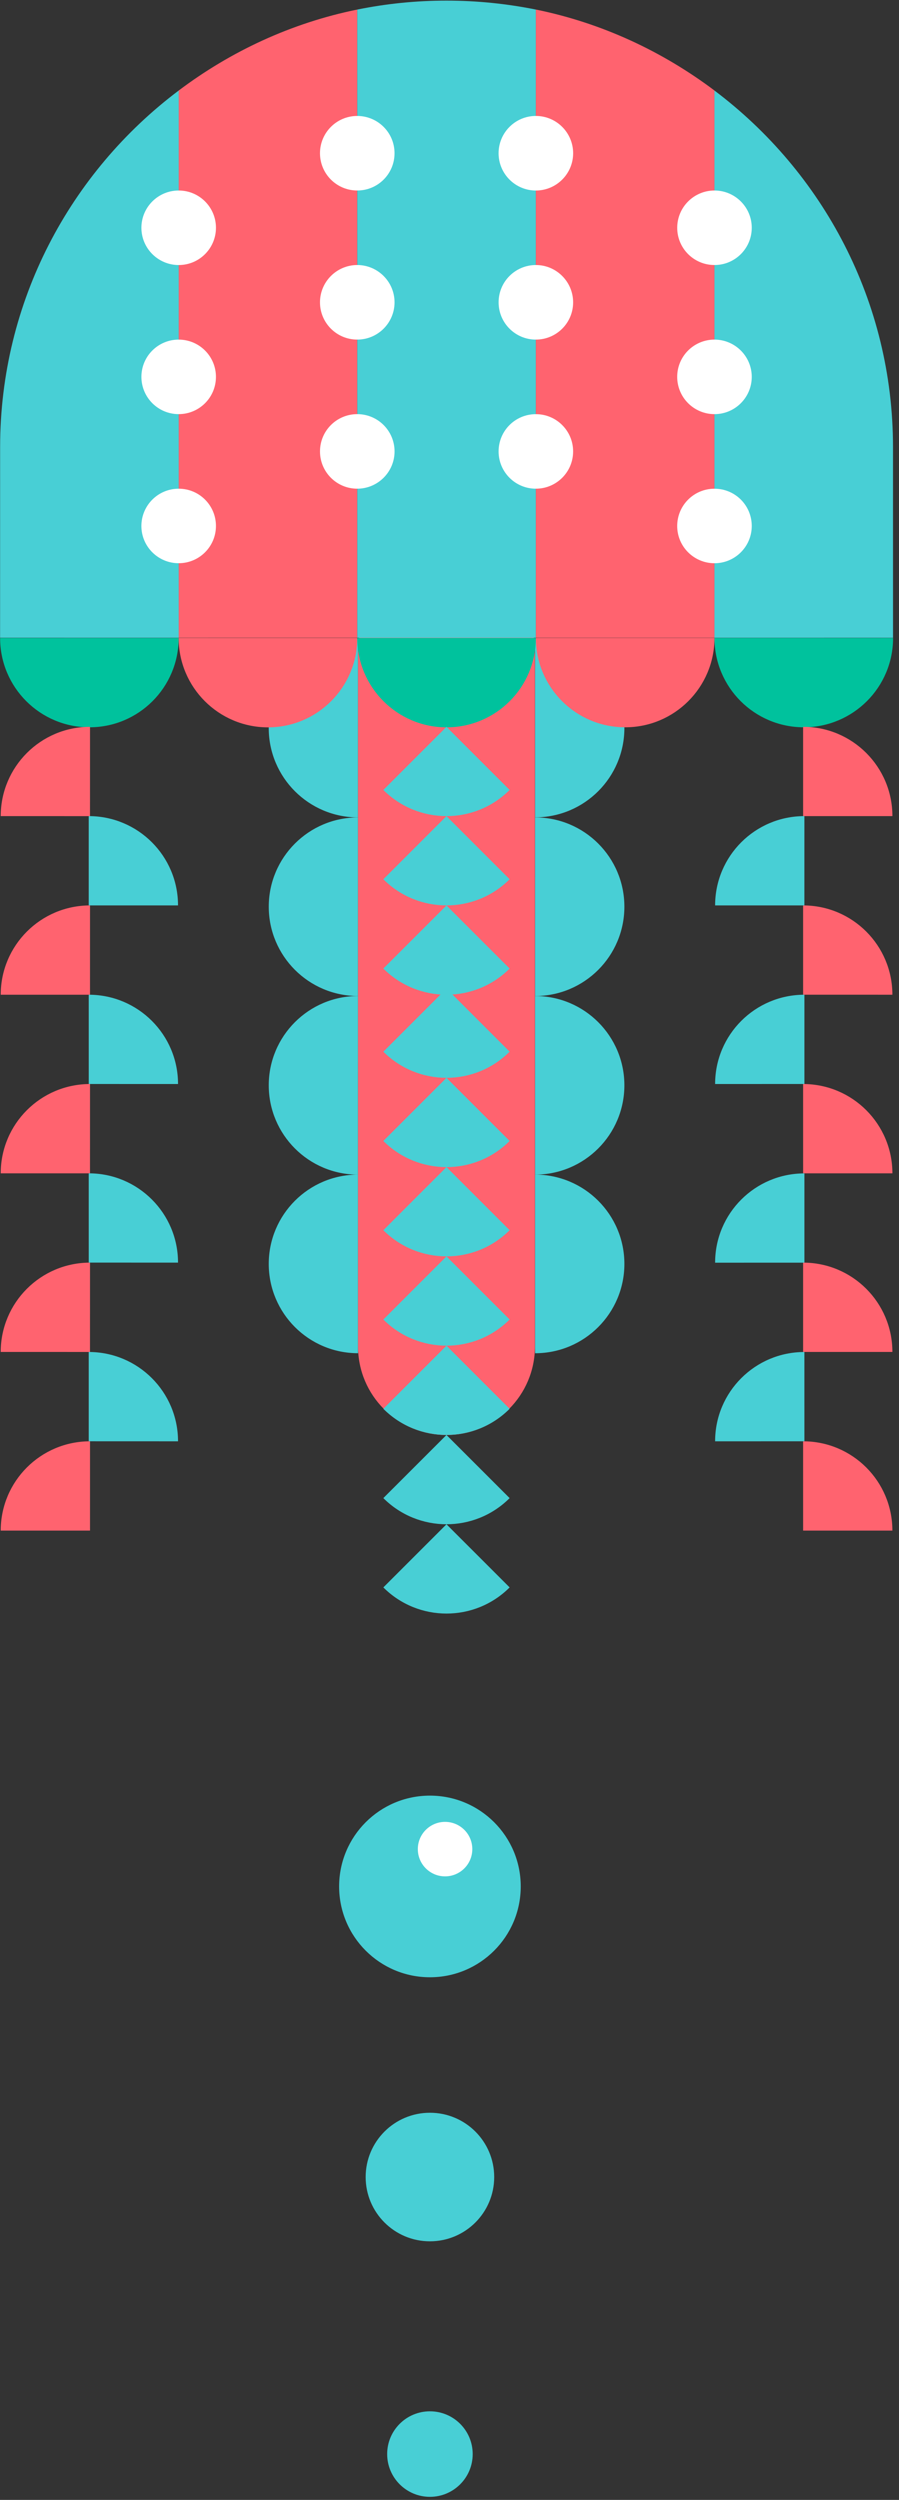 <?xml version="1.0" encoding="UTF-8" standalone="no"?>
<!DOCTYPE svg  PUBLIC '-//W3C//DTD SVG 1.1//EN'  'http://www.w3.org/Graphics/SVG/1.1/DTD/svg11.dtd'>
<svg stroke-linejoin="round" xmlns="http://www.w3.org/2000/svg" fill-rule="evenodd" xml:space="preserve" height="100%" width="100%" version="1.1" stroke-miterlimit="1.414" clip-rule="evenodd" xmlns:xlink="http://www.w3.org/1999/xlink" viewBox="0 0 132 367"><rect x="0" y="0" width="132" height="367" fill="#333333" stroke="none"/><g fill-rule="nonzero"><path fill="#48cfd5" d="m91.679 106.88c0.001-7.237-5.865-13.112-13.111-13.111l0.003 26.222c7.243 0 13.107-5.871 13.108-13.111"/><path fill="#48cfd5" d="m91.678 133.11c0.001-7.238-5.866-13.111-13.111-13.111l0.003 26.223c7.242 0 13.106-5.872 13.108-13.112"/><path fill="#48cfd5" d="m91.678 159.33c0-7.238-5.866-13.111-13.112-13.111l0.004 26.221c7.242-0.001 13.104-5.872 13.108-13.11"/><path fill="#48cfd5" d="m91.679 185.55c0.001-7.238-5.865-13.111-13.111-13.111l0.003 26.223c7.241-0.002 13.105-5.874 13.108-13.112"/><path fill="#48cfd5" d="m39.459 106.89c0.002-7.236 5.866-13.111 13.112-13.111l-0.003 26.22c-7.24-0.001-13.104-5.873-13.109-13.109"/><path fill="#48cfd5" d="m39.462 133.11c-0.002-7.234 5.866-13.111 13.108-13.108l-0.001 26.218c-7.241 0-13.104-5.87-13.107-13.11"/><path fill="#48cfd5" d="m39.461 159.33c-0.001-7.236 5.866-13.111 13.112-13.111l-0.004 26.223c-7.242-0.002-13.105-5.872-13.108-13.112"/><path fill="#48cfd5" d="m39.46 185.55c0.002-7.238 5.866-13.111 13.112-13.111l-0.002 26.22c-7.244 0.003-13.104-5.871-13.11-13.109"/><path fill="#ff636f" d="m65.555 82.684c-7.172 0.005-12.984 5.82-12.982 12.985l0.001 102.01c-0.004 7.166 5.809 12.978 12.984 12.982 7.169-0.004 12.984-5.822 12.987-12.99l-0.003-102c0.003-7.17-5.812-12.985-12.987-12.986"/><path fill="#00c29d" d="m13.127 106.77c7.239 0.008 13.109-5.864 13.104-13.107l-26.216-0.001c0 7.243 5.871 13.116 13.112 13.108"/><path fill="#ff636f" d="m39.347 106.78c7.242 0 13.114-5.875 13.11-13.112l-26.225-0.003c0.004 7.243 5.876 13.114 13.115 13.115"/><path fill="#00c29d" d="m65.566 106.78c7.245-0.004 13.119-5.875 13.113-13.114l-26.222 0.002c0.005 7.237 5.874 13.108 13.109 13.112"/><path fill="#ff636f" d="m91.796 106.77c7.238 0.004 13.109-5.868 13.109-13.109h-26.225c0.004 7.24 5.874 13.109 13.116 13.109"/><path fill="#00c29d" d="m118.02 106.77c7.238 0 13.112-5.865 13.112-13.112l-26.224 0.004c0 7.243 5.87 13.105 13.112 13.108"/><path fill="#ff636f" d="m26.238 13.291l-0.001 80.34h26.223l-0.003-92.227c-9.704 1.974-18.589 6.14-26.219 11.887"/><path fill="#48cfd5" d="m0.018 65.647l-0.005 27.983 26.224 0.001 0.001-80.34c-15.9 11.964-26.221 30.93-26.22 52.356"/><path fill="#48cfd5" d="m65.574 0.092c-4.499-0.005-8.88 0.453-13.118 1.312l0.004 92.227h26.223l-0.001-92.228c-4.239-0.852-8.62-1.312-13.108-1.311"/><path fill="#ff636f" d="m78.681 1.402l0.002 92.228 26.224 0.002v-80.342c-7.636-5.744-16.522-9.912-26.226-11.888"/><path fill="#48cfd5" d="m131.12 65.646c0.004-21.424-10.325-40.393-26.218-52.356l0.001 80.342 26.22-0.003-0.003-27.983z"/><path fill="#fff" d="m31.708 77.218c-0.001 3.017-2.45 5.466-5.47 5.465-3.023 0.005-5.476-2.448-5.478-5.461 0.003-3.03 2.452-5.478 5.475-5.478 3.025-0.005 5.475 2.448 5.473 5.474"/><path fill="#fff" d="m31.707 55.329c0.002 3.02-2.448 5.469-5.476 5.468-3.016-0.001-5.465-2.451-5.468-5.472 0-3.023 2.45-5.468 5.471-5.469 3.024 0.001 5.475 2.448 5.473 5.473"/><path fill="#fff" d="m31.709 33.439c-0.001 3.021-2.451 5.473-5.473 5.471-3.023-0.004-5.472-2.454-5.474-5.47 0.002-3.022 2.451-5.47 5.474-5.472 3.022-0.002 5.474 2.451 5.473 5.471"/><path fill="#fff" d="m110.38 77.214c0.001 3.021-2.451 5.47-5.473 5.473-3.023-0.003-5.475-2.452-5.474-5.468 0.002-3.027 2.451-5.476 5.472-5.472 3.023-0.008 5.476 2.441 5.475 5.467"/><path fill="#fff" d="m110.38 55.328c-0.003 3.02-2.455 5.471-5.473 5.471-3.027-0.004-5.472-2.454-5.474-5.474-0.001-3.02 2.447-5.466 5.47-5.47 3.022 0.004 5.477 2.45 5.477 5.473"/><path fill="#fff" d="m110.38 33.433c0.003 3.026-2.452 5.48-5.473 5.474-3.024 0.002-5.472-2.448-5.471-5.466 0-3.022 2.451-5.472 5.471-5.474 3.02 0.002 5.473 2.452 5.473 5.466"/><path fill="#fff" d="m57.934 66.273c-0.005 3.013-2.455 5.466-5.481 5.47-3.019 0-5.468-2.449-5.467-5.47-0.001-3.028 2.448-5.476 5.472-5.476 3.024 0.001 5.473 2.45 5.476 5.476"/><path fill="#fff" d="m57.932 44.383c-0.005 3.021-2.456 5.473-5.477 5.471-3.019 0.002-5.468-2.447-5.471-5.467 0-3.023 2.452-5.475 5.471-5.481 3.023 0.008 5.472 2.457 5.477 5.477"/><path fill="#fff" d="m57.929 22.496c0.002 3.024-2.448 5.474-5.473 5.47-3.025 0.001-5.468-2.446-5.472-5.471 0.003-3.024 2.452-5.473 5.472-5.472 3.024 0.005 5.477 2.451 5.473 5.473"/><path fill="#fff" d="m84.15 66.27c0.006 3.02-2.448 5.473-5.473 5.473-3.019 0.001-5.469-2.453-5.468-5.471 0-3.026 2.447-5.474 5.473-5.47 3.018-0.006 5.474 2.454 5.468 5.468"/><path fill="#fff" d="m84.152 44.384c0.003 3.021-2.449 5.468-5.47 5.471-3.026 0.004-5.474-2.456-5.471-5.472-0.001-3.024 2.444-5.47 5.468-5.476 3.019 0 5.471 2.456 5.473 5.477"/><path fill="#fff" d="m84.155 22.499c-0.004 3.017-2.455 5.468-5.473 5.471-3.023 0-5.475-2.452-5.475-5.475 0.003-3.02 2.452-5.473 5.471-5.473 3.024 0.001 5.474 2.456 5.477 5.477"/><path fill="#ff636f" d="m117.92 106.7l0.002 13.11h13.11c0-7.237-5.867-13.112-13.112-13.11"/><path fill="#48cfd5" d="m74.829 115.97l-9.272-9.268-9.27 9.268c5.119 5.118 13.419 5.123 18.542 0"/><path fill="#48cfd5" d="m74.828 129.08l-9.272-9.27-9.27 9.27c5.118 5.117 13.419 5.122 18.542 0"/><path fill="#48cfd5" d="m74.829 142.19l-9.272-9.268-9.271 9.267c5.119 5.118 13.42 5.124 18.543 0.001"/><path fill="#48cfd5" d="m74.83 154.39l-9.272-9.268-9.272 9.269c5.118 5.119 13.421 5.121 18.544-0.001"/><path fill="#48cfd5" d="m74.83 167.5l-9.274-9.269-9.269 9.267c5.117 5.118 13.42 5.125 18.543 0.002"/><path fill="#48cfd5" d="m74.83 180.6l-9.272-9.268-9.272 9.269c5.117 5.117 13.42 5.124 18.544-0.001"/><path fill="#48cfd5" d="m74.829 193.71l-9.272-9.268-9.271 9.27c5.116 5.117 13.419 5.124 18.543-0.002"/><path fill="#48cfd5" d="m74.828 206.82l-9.272-9.268-9.27 9.268c5.119 5.117 13.419 5.123 18.542 0"/><path fill="#48cfd5" d="m74.828 219.93l-9.272-9.268-9.27 9.266c5.118 5.119 13.419 5.124 18.542 0.002"/><path fill="#48cfd5" d="m74.829 233.04l-9.272-9.268-9.27 9.268c5.118 5.116 13.419 5.123 18.542 0"/><path fill="#ff636f" d="m117.92 132.92l0.002 13.108 13.107 0.001c0.003-7.236-5.864-13.111-13.109-13.109"/><path fill="#48cfd5" d="m105 132.92l13.108-0.002 0.001-13.108c-7.236-0.002-13.109 5.864-13.109 13.11"/><path fill="#ff636f" d="m117.92 159.14l0.004 13.11 13.108 0.001c0-7.236-5.866-13.111-13.112-13.111"/><path fill="#48cfd5" d="m105 159.14l13.112-0.005v-13.105c-7.237 0-13.112 5.865-13.112 13.11"/><path fill="#ff636f" d="m117.92 185.36l0.001 13.111h13.109c0-7.239-5.865-13.112-13.11-13.111"/><path fill="#48cfd5" d="m105 185.37l13.112-0.005v-13.105c-7.239 0-13.112 5.865-13.112 13.11"/><path fill="#ff636f" d="m117.92 211.59l0.003 13.11h13.106c0.002-7.236-5.864-13.11-13.109-13.11"/><path fill="#48cfd5" d="m105 211.59l13.11-0.002-0.001-13.107c-7.236-0.001-13.112 5.865-13.109 13.109"/><path fill="#ff636f" d="m13.218 106.7l-0.004 13.113-13.108-0.003c0.002-7.236 5.867-13.11 13.112-13.11"/><path fill="#ff636f" d="m13.217 132.92l-0.002 13.11h-13.108c0-7.236 5.865-13.109 13.11-13.11"/><path fill="#48cfd5" d="m26.139 132.92l-13.112-0.003 0.001-13.108c7.239 0 13.112 5.865 13.111 13.111"/><path fill="#ff636f" d="m13.217 159.14l-0.003 13.111-13.107-0.001c-0.001-7.235 5.864-13.108 13.11-13.11"/><path fill="#48cfd5" d="m26.141 159.14l-13.11-0.004-0.001-13.106c7.237 0 13.111 5.865 13.111 13.11"/><path fill="#ff636f" d="m13.217 185.36l-0.004 13.114-13.108-0.002c0.003-7.237 5.867-13.11 13.112-13.112"/><path fill="#48cfd5" d="m26.14 185.36l-13.11-0.004-0.001-13.106c7.236-0.002 13.111 5.865 13.111 13.11"/><path fill="#ff636f" d="m13.217 211.59l-0.001 13.111h-13.109c-0.002-7.237 5.865-13.111 13.11-13.111"/><path fill="#48cfd5" d="m26.14 211.59l-13.111-0.005-0.001-13.107c7.237 0 13.112 5.867 13.112 13.112"/><path fill="#48cfd5" d="m76.46 276.94c0 7.364-5.969 13.333-13.333 13.333s-13.333-5.969-13.333-13.333 5.969-13.333 13.333-13.333 13.333 5.969 13.333 13.333"/><path fill="#48cfd5" d="m72.564 319.6c0 5.212-4.225 9.437-9.437 9.437s-9.437-4.225-9.437-9.437 4.225-9.438 9.437-9.438 9.437 4.226 9.437 9.438"/><path fill="#48cfd5" d="m69.406 360.27c0 3.468-2.811 6.279-6.279 6.279s-6.279-2.811-6.279-6.279 2.811-6.278 6.279-6.278 6.279 2.81 6.279 6.278"/><path fill="#fff" d="m69.349 271.46c0 2.209-1.791 4-4 4s-4-1.791-4-4c0-2.21 1.791-4 4-4s4 1.79 4 4"/></g></svg>
